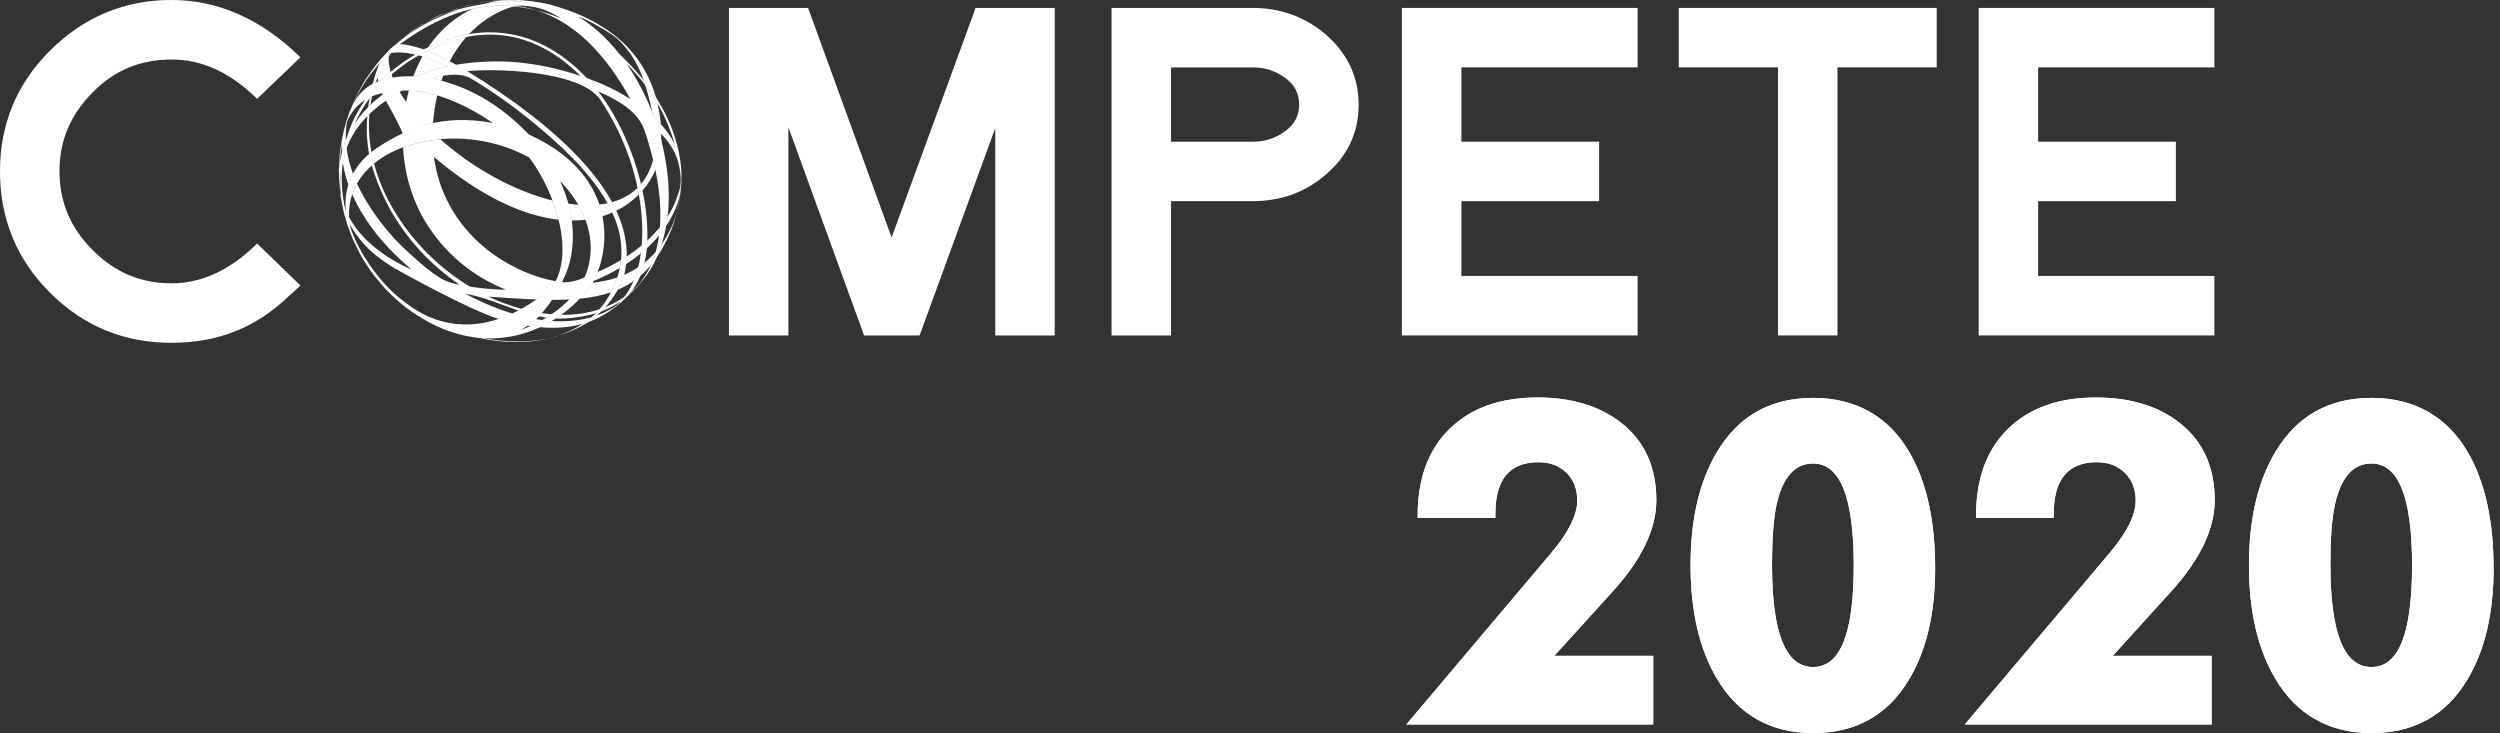 <svg width="133" height="39" viewBox="0 0 133 39" fill="none" xmlns="http://www.w3.org/2000/svg">
<rect x="0" y="0" width="133" height="39" fill="#333333" stroke="none"/>
<g clip-path="url(#clip0_69_227)">
<path d="M87.952 38.541H74.818L82.536 29.402C83.451 28.315 83.909 27.39 83.909 26.631C83.909 26.02 83.719 25.525 83.335 25.151C82.95 24.776 82.455 24.589 81.843 24.589C80.317 24.589 79.554 25.504 79.554 27.334V27.549H75.419V27.431C75.419 25.457 75.986 23.918 77.122 22.809C78.258 21.702 79.816 21.146 81.796 21.146C83.614 21.146 85.092 21.594 86.237 22.485C87.492 23.464 88.118 24.84 88.118 26.607C88.118 28.142 87.342 29.762 85.79 31.471L82.689 34.889H87.952V38.541ZM102.951 30.236C102.951 32.648 102.482 34.63 101.542 36.179C100.408 38.06 98.711 39 96.455 39C94.2 39 92.477 38.033 91.334 36.098C90.402 34.525 89.938 32.516 89.938 30.072C89.938 27.628 90.402 25.631 91.334 24.058C92.479 22.132 94.186 21.169 96.455 21.169C98.725 21.169 100.493 22.152 101.612 24.118C102.505 25.686 102.95 27.725 102.95 30.238L102.951 30.236ZM94.272 30.072C94.272 33.683 95.001 35.486 96.457 35.486C97.913 35.486 98.619 33.681 98.619 30.072C98.619 26.463 97.897 24.658 96.457 24.658C95.494 24.658 94.848 25.378 94.52 26.818C94.357 27.538 94.274 28.623 94.274 30.072H94.272ZM117.659 38.541H104.526L112.245 29.402C113.159 28.315 113.618 27.39 113.618 26.631C113.618 26.02 113.424 25.525 113.04 25.151C112.657 24.776 112.16 24.589 111.55 24.589C110.024 24.589 109.259 25.504 109.259 27.334V27.549H105.126V27.431C105.126 25.457 105.693 23.918 106.829 22.809C107.963 21.702 109.521 21.146 111.503 21.146C113.319 21.146 114.799 21.594 115.944 22.485C117.196 23.464 117.823 24.84 117.823 26.607C117.823 28.142 117.049 29.762 115.497 31.471L112.398 34.889H117.659V38.541ZM132.66 30.236C132.66 32.648 132.19 34.63 131.249 36.179C130.115 38.06 128.419 39 126.164 39C123.909 39 122.186 38.033 121.041 36.098C120.111 34.525 119.644 32.516 119.644 30.072C119.644 27.628 120.111 25.631 121.041 24.058C122.186 22.132 123.892 21.169 126.164 21.169C128.435 21.169 130.199 22.152 131.321 24.118C132.212 25.686 132.658 27.725 132.658 30.238L132.66 30.236ZM123.979 30.072C123.979 33.683 124.704 35.486 126.162 35.486C127.62 35.486 128.322 33.681 128.322 30.072C128.322 26.463 127.604 24.658 126.162 24.658C125.199 24.658 124.553 25.378 124.224 26.818C124.058 27.538 123.977 28.623 123.977 30.072H123.979Z" fill="#FFFFFE"/>
<path d="M13.68 12.958C12.661 13.964 11.599 14.609 10.488 14.898C10.04 15.014 9.585 15.073 9.119 15.073C8.856 15.073 8.602 15.057 8.354 15.028C7.049 14.868 5.909 14.295 4.932 13.304C3.753 12.139 3.164 10.74 3.164 9.108C3.164 7.475 3.753 6.095 4.932 4.914C6.064 3.749 7.459 3.166 9.119 3.166C10.778 3.166 12.252 3.865 13.68 5.258L15.982 3.049C13.903 1.017 11.615 0 9.119 0C6.622 0 4.451 0.902 2.653 2.7C0.884 4.469 0 6.608 0 9.12C0 11.633 0.884 13.795 2.653 15.564C4.435 17.348 6.591 18.237 9.119 18.237C11.646 18.237 13.646 17.404 15.377 15.743C15.582 15.566 15.784 15.384 15.982 15.186L13.68 12.956V12.958Z" fill="#FFFFFE"/>
<path d="M56.11 17.845H52.948V6.816L48.923 17.845H45.969L41.943 6.771V17.845H38.78V0.421H42.99L47.434 12.632L51.902 0.421H56.11V17.845Z" fill="#FFFFFE"/>
<path d="M72.279 5.562C72.279 7.052 71.698 8.292 70.535 9.284C69.45 10.229 68.147 10.702 66.628 10.702H62.3V17.845H59.134V0.421H66.626C68.114 0.421 69.409 0.887 70.512 1.818C71.687 2.838 72.279 4.089 72.279 5.562ZM69.115 5.562C69.115 4.973 68.867 4.5 68.368 4.143C67.87 3.771 67.295 3.585 66.642 3.585H62.3V7.54H66.642C67.295 7.54 67.87 7.353 68.368 6.98C68.867 6.624 69.115 6.15 69.115 5.562Z" fill="#FFFFFE"/>
<path d="M87.121 17.845H74.58V0.421H87.121V3.585H77.746V7.538H85.074V10.702H77.746V14.68H87.121V17.845Z" fill="#FFFFFE"/>
<path d="M103.034 3.585H97.753V17.845H94.589V3.585H89.308V0.421H103.034V3.585Z" fill="#FFFFFE"/>
<path d="M117.805 17.845H105.266V0.421H117.805V3.585H108.43V7.538H115.756V10.702H108.43V14.68H117.805V17.845Z" fill="#FFFFFE"/>
<path d="M23.623 17.497C22.419 17.035 21.589 16.352 21.276 16.093C21.476 16.253 21.744 16.462 21.951 16.61L22.203 16.777C22.935 17.243 23.663 17.512 23.623 17.495V17.497ZM18.866 12.932C18.853 12.902 18.835 12.862 18.821 12.834C18.273 11.559 18.061 10.454 18.106 9.135C18.081 9.383 18.032 9.847 18.137 10.519L18.218 10.956C18.407 11.736 18.417 11.782 18.59 12.265C18.675 12.477 18.786 12.756 18.882 12.961C18.876 12.952 18.873 12.941 18.867 12.932H18.866ZM18.385 11.102C18.27 9.027 19.744 8.071 20.226 7.759C21.636 6.867 23.448 6.026 26.222 6.543C23.32 4.552 21.384 4.822 21.371 4.829C18.063 6.688 17.953 8.883 18.326 10.979C18.349 11.102 18.385 11.264 18.41 11.386C18.405 11.302 18.389 11.188 18.385 11.104V11.102ZM18.893 6.543C19.497 5.634 20.264 5.094 20.518 4.914C20.012 5.013 19.721 5.148 19.713 5.155C19.71 5.16 19.269 5.697 18.853 6.607C18.866 6.586 18.88 6.562 18.894 6.544L18.893 6.543ZM18.036 9.408C18.027 8.643 18.182 8.125 18.288 7.781C18.671 6.629 18.801 6.242 19.431 5.308C19.186 5.473 18.542 5.909 18.277 7.014C18.234 7.236 18.167 7.529 18.135 7.75C18.036 8.618 18.023 8.728 18.036 9.451L18.048 9.669C18.045 9.59 18.039 9.486 18.039 9.41L18.036 9.408ZM20.593 4.185C21.04 4.086 21.445 4.032 22.095 4.064C22.716 3.814 23.137 3.684 23.819 3.531C22.817 3.063 22.282 2.95 22.278 2.95C22.273 2.95 21.495 3.346 20.586 4.186H20.592L20.593 4.185ZM18.806 5.486C19.141 4.876 19.649 4.462 20.311 4.258C20.91 3.681 21.344 3.351 22.089 2.901C21.067 2.678 20.694 2.856 20.691 2.858C20.682 2.867 19.514 3.861 18.747 5.601C18.765 5.567 18.786 5.52 18.806 5.486ZM22.824 2.737C23.49 3.013 24.067 3.337 24.26 3.443C26.514 3.088 28.494 3.265 30.882 4.033C27.316 0.509 23.875 2.161 22.743 2.705C22.766 2.718 22.799 2.728 22.824 2.739V2.737ZM19.271 4.528C19.717 3.771 20.12 3.322 20.412 2.995C20.358 3.04 20.322 3.073 20.305 3.094C20.16 3.272 19.96 3.504 19.825 3.69C19.609 4.006 19.33 4.435 19.139 4.764C19.179 4.694 19.229 4.602 19.271 4.53V4.528ZM20.874 2.503C20.923 2.457 20.961 2.439 21.002 2.419C22.417 1.164 23.819 0.707 24.346 0.534C23.729 0.693 23.173 0.882 22.464 1.296L22.257 1.423C21.474 1.965 21.427 1.996 20.872 2.503H20.874ZM21.382 2.358C21.785 2.367 22.534 2.624 22.534 2.624C22.534 2.624 23.434 2.242 23.898 2.084C25.014 1.706 26.102 1.621 27.223 1.827C28.213 2.007 29.709 2.556 31.212 4.147C32.202 4.518 32.743 4.78 33.533 5.265C29.277 -2.459 23.542 0.66 21.27 2.359C21.305 2.359 21.348 2.359 21.382 2.359V2.358ZM33.366 3.438C34.218 4.676 34.657 5.855 34.803 6.242C35.33 6.76 35.593 7.104 35.89 7.655C35.423 6.033 34.61 4.676 33.332 3.385C33.343 3.4 33.359 3.421 33.368 3.438H33.366ZM27.05 0.3C28.602 0.453 29.485 0.838 29.829 0.973C28.863 0.345 28.166 0.271 26.96 0.293C26.987 0.293 27.023 0.298 27.048 0.3H27.05ZM22.849 1.078C23.203 0.894 25.119 -0.013 27.873 0.108C27.594 0.05 27.277 -0.004 26.839 0.009H26.766C25.976 0.07 25.891 0.079 25.335 0.185C24.55 0.374 24.429 0.401 23.812 0.635C23.49 0.775 23.065 0.972 22.752 1.13C22.782 1.116 22.82 1.094 22.849 1.078ZM30.585 15.623C30.666 15.614 30.738 15.625 30.81 15.638C30.889 15.65 30.965 15.665 31.055 15.65L31.021 15.694C29.394 17.546 26.312 18.973 22.881 17.175C22.462 16.937 22.152 16.749 21.951 16.61C21.617 16.365 21.34 16.148 21.121 15.96C20.615 15.489 20.604 15.479 20.37 15.217C19.919 14.682 19.91 14.673 19.695 14.369C19.303 13.771 19.285 13.748 19.096 13.393C18.768 12.726 18.747 12.686 18.59 12.263C18.345 11.523 18.326 11.464 18.218 10.954C18.083 10.162 18.065 10.062 18.034 9.448C18.034 8.623 18.034 8.476 18.133 7.747C18.295 6.906 18.327 6.732 18.61 5.922C18.963 5.088 19.157 4.626 19.829 3.684C20.1 3.346 20.482 2.908 20.779 2.593C21.432 2.003 21.551 1.895 22.259 1.422C23.002 0.99 23.115 0.923 23.814 0.633C24.611 0.352 24.698 0.324 25.337 0.183C26.141 0.048 26.208 0.039 26.767 0.009C27.552 0.001 27.599 -0 28.085 0.048C28.839 0.149 28.866 0.154 29.293 0.253L29.316 0.261L29.433 0.291C31.053 0.766 31.775 1.243 32.351 1.629C32.556 1.78 32.761 1.938 32.958 2.097C32.958 2.097 31.638 1.197 30.74 0.867C31.658 1.431 32.221 2.025 32.677 2.534C32.824 2.707 32.86 2.75 32.997 2.926C33.049 2.97 33.053 2.971 33.055 2.975L33.064 2.984C36.215 6.001 36.331 8.843 36.237 9.925L36.25 9.718C36.25 9.583 36.241 9.405 36.23 9.271C36.242 10.124 36.196 10.663 35.873 11.784L35.893 11.714C36.705 8.809 35.827 7.831 35.049 6.967C35.757 9.478 35.757 11.599 35.04 13.456C34.956 13.562 34.867 13.665 34.774 13.762C35.37 12.004 35.209 9.815 34.385 7.227C34.162 6.528 33.899 5.763 31.824 4.863C32.434 5.666 32.761 6.296 32.999 6.755C34.507 9.813 34.685 12.79 34.21 14.264V14.274C34.099 14.358 33.985 14.439 33.868 14.515L33.913 14.373C34.516 12.232 34.136 8.595 31.928 5.292C30.785 3.675 26.035 3.65 24.86 3.787C29.372 6.553 34.468 10.735 33.12 14.932C32.99 14.995 32.853 15.053 32.716 15.105V15.1C33.767 12.537 32.193 10.33 30.916 8.893C29.797 7.639 27.495 5.632 25.081 4.19C24.608 3.908 23.912 3.901 22.991 4.168C24.343 4.478 26.15 5.097 28.141 7.156C33.656 9.66 32.266 14.562 31.057 15.642C30.979 15.712 30.886 15.679 30.787 15.647C30.72 15.627 30.654 15.605 30.587 15.614L30.731 15.436C31.917 13.649 31.57 11.476 29.797 9.624C30.038 10.195 30.196 10.573 30.36 11.318C30.796 13.795 29.903 14.988 29.498 15.721C29.367 15.958 29.093 15.67 28.917 15.663C29.028 15.575 29.196 15.479 29.284 15.368C30.607 13.759 29.705 10.47 28.164 8.386C24.021 6.071 17.827 7.871 18.639 12.16C19.301 14.036 22.988 20.127 28.917 15.661C29.093 15.67 29.368 15.949 29.381 15.926C28.868 16.765 27.628 17.848 28.463 17.035C28.688 16.815 28.094 17.369 27.678 17.566C28.13 17.396 29.498 16.883 30.585 15.613V15.623ZM32.713 15.112C32.85 15.06 32.986 15.002 33.116 14.94V14.943C32.277 16.684 31.114 17.555 28.965 18.057H28.956C29.143 18.012 29.392 17.958 29.574 17.904C30.771 17.479 31.98 16.849 32.715 15.112H32.713ZM33.865 14.52C33.982 14.443 34.095 14.362 34.207 14.279L34.162 14.423C34.038 14.768 33.807 15.416 33.066 16.063C32.857 16.226 32.583 16.448 32.369 16.601L32.542 16.473C33.006 16.064 33.033 16.039 33.332 15.634C33.58 15.26 33.708 14.995 33.859 14.547C33.865 14.527 33.867 14.52 33.867 14.52H33.865ZM34.77 13.77C34.862 13.671 34.952 13.568 35.036 13.463L35.031 13.473C34.743 14.169 34.464 14.661 33.748 15.415L33.818 15.335C33.983 15.146 34.425 14.646 34.738 13.849C34.747 13.823 34.756 13.789 34.768 13.77H34.77Z" fill="#FFFFFE"/>
<path d="M25.473 17.973C26.173 18.127 26.846 18.198 27.471 18.198C28.007 18.198 28.504 18.145 28.952 18.057C28.997 18.048 29.042 18.037 29.091 18.025L29.06 18.032C28.535 18.124 28.016 18.165 27.512 18.165C26.908 18.165 26.321 18.106 25.754 17.994C25.662 17.989 25.57 17.982 25.473 17.973ZM29.487 17.933L29.127 18.016C29.073 18.03 29.021 18.043 28.965 18.055L29.489 17.933H29.487ZM22.881 17.175L22.948 17.209C22.948 17.209 22.939 17.206 22.935 17.202C22.917 17.195 22.897 17.182 22.879 17.175H22.881ZM28.508 16.975C28.466 17.013 28.438 17.047 28.384 17.092C28.27 17.181 28.184 17.262 28.083 17.328C28.119 17.334 28.2 17.344 28.236 17.352C28.425 17.265 28.639 17.161 28.869 17.028C28.772 17.015 28.675 17.001 28.578 16.986L28.508 16.977V16.975ZM22.406 16.905C22.595 17.024 22.672 17.067 22.881 17.175C22.822 17.141 22.766 17.112 22.717 17.083C22.618 17.028 22.514 16.97 22.408 16.905H22.406ZM31.467 16.875C30.934 17.028 30.387 17.092 29.843 17.092C29.68 17.092 29.516 17.085 29.354 17.076C29.152 17.197 28.943 17.307 28.726 17.407C28.963 17.429 29.188 17.438 29.404 17.438C30.018 17.438 30.538 17.359 30.985 17.233C31.148 17.125 31.308 17.008 31.463 16.873L31.467 16.875ZM22.264 16.813C22.316 16.849 22.361 16.876 22.399 16.9C22.478 16.945 22.577 17.002 22.715 17.083C22.732 17.091 22.75 17.1 22.764 17.107C22.629 17.033 22.483 16.948 22.368 16.876H22.364C22.33 16.853 22.298 16.835 22.264 16.813ZM28.796 16.655C28.747 16.723 28.716 16.842 28.648 16.824C28.797 16.862 28.963 16.884 29.084 16.9C29.174 16.844 29.265 16.786 29.357 16.722C29.195 16.709 29.03 16.689 28.864 16.666L28.794 16.653L28.796 16.655ZM22.021 16.655C22.021 16.655 22.03 16.662 22.033 16.664C22.039 16.666 22.04 16.669 22.046 16.671C22.037 16.664 22.03 16.662 22.021 16.655ZM21.95 16.61L22.177 16.761C22.129 16.727 22.082 16.698 22.035 16.666C22.008 16.65 21.981 16.63 21.95 16.61ZM21.877 16.556C21.9 16.574 21.925 16.59 21.95 16.608C21.929 16.594 21.905 16.576 21.884 16.56C21.884 16.558 21.882 16.554 21.878 16.554L21.877 16.556ZM21.814 16.513C21.842 16.533 21.873 16.556 21.909 16.581C21.889 16.567 21.871 16.554 21.855 16.54C21.841 16.531 21.828 16.52 21.814 16.513ZM21.761 16.471C21.792 16.495 21.824 16.518 21.853 16.54C21.859 16.547 21.869 16.552 21.875 16.556C21.833 16.525 21.794 16.497 21.761 16.471ZM31.89 16.453C31.294 16.65 30.648 16.749 29.966 16.749C29.928 16.749 29.892 16.749 29.856 16.749C29.761 16.817 29.663 16.884 29.564 16.947C29.638 16.948 29.714 16.952 29.791 16.952C29.912 16.952 30.03 16.947 30.153 16.938C30.731 16.891 31.236 16.806 31.69 16.669C31.759 16.599 31.825 16.527 31.89 16.453ZM32.729 16.306C32.416 16.506 32.092 16.664 31.76 16.779C31.605 16.912 31.444 17.033 31.271 17.145C31.728 16.984 32.097 16.779 32.403 16.574L32.534 16.477C32.534 16.477 32.54 16.471 32.541 16.471C32.614 16.408 32.676 16.353 32.729 16.306ZM33.063 16.061L32.947 16.156C32.934 16.165 32.921 16.174 32.909 16.183C32.792 16.277 32.662 16.378 32.541 16.471L32.536 16.477C32.496 16.507 32.457 16.534 32.419 16.563C32.676 16.387 32.887 16.21 33.067 16.061H33.063ZM21.153 15.989C21.193 16.023 21.232 16.059 21.274 16.092C21.286 16.104 21.299 16.111 21.308 16.122C21.263 16.084 21.212 16.041 21.151 15.987L21.153 15.989ZM33.2 15.804C32.892 16.018 32.561 16.194 32.214 16.335C32.14 16.414 32.068 16.491 31.992 16.565C32.36 16.43 32.698 16.252 33.015 16.03C33.076 15.964 33.132 15.897 33.2 15.804ZM20.759 15.625C20.892 15.76 20.957 15.814 21.119 15.96C21.112 15.953 21.104 15.946 21.097 15.94C20.978 15.834 20.865 15.73 20.759 15.625ZM20.703 15.57C20.723 15.589 20.741 15.607 20.759 15.627C20.753 15.618 20.744 15.611 20.735 15.602C20.725 15.589 20.714 15.579 20.703 15.57ZM20.885 15.55C21.317 15.962 21.803 16.338 22.343 16.633C21.808 16.302 21.322 15.933 20.885 15.55ZM20.327 15.17C20.35 15.197 20.375 15.224 20.399 15.251C20.39 15.238 20.381 15.229 20.37 15.217C20.356 15.201 20.341 15.186 20.327 15.168V15.17ZM33.989 15.134C33.859 15.269 33.722 15.397 33.582 15.516C33.526 15.586 33.467 15.656 33.4 15.732C33.557 15.597 33.71 15.447 33.861 15.287C33.897 15.246 33.94 15.195 33.987 15.134H33.989ZM20.052 14.844C20.154 14.976 20.213 15.042 20.327 15.17C20.23 15.06 20.138 14.952 20.052 14.844ZM19.999 14.776C20.015 14.799 20.035 14.821 20.052 14.844C20.043 14.833 20.032 14.819 20.021 14.805C20.012 14.796 20.005 14.785 19.997 14.776H19.999ZM31.109 14.742C30.952 14.842 30.363 15.066 29.887 15.008C29.735 15.274 29.581 15.49 29.447 15.672C29.392 15.773 29.325 15.872 29.278 15.957C29.334 15.957 29.406 15.951 29.462 15.951C29.752 15.951 30.032 15.946 30.304 15.933C30.399 15.834 30.495 15.733 30.587 15.625L30.731 15.447C30.88 15.219 31.008 14.983 31.11 14.743L31.109 14.742ZM33.953 14.218C33.708 14.38 33.458 14.511 33.208 14.619C33.181 14.725 33.152 14.833 33.116 14.94C32.986 15.003 32.849 15.06 32.712 15.112V15.107C32.763 14.992 32.804 14.873 32.84 14.76C32.389 14.914 31.94 14.999 31.521 15.042C31.372 15.3 31.209 15.51 31.053 15.651L31.019 15.694C30.961 15.759 30.898 15.825 30.837 15.89C31.44 15.832 31.994 15.724 32.504 15.552C32.578 15.415 32.646 15.267 32.712 15.112C32.849 15.06 32.986 15.003 33.116 14.94V14.943C33.036 15.109 32.956 15.264 32.869 15.413C33.166 15.287 33.445 15.134 33.708 14.949C33.76 14.828 33.807 14.697 33.859 14.547C33.864 14.527 33.866 14.52 33.866 14.52L33.911 14.378C33.926 14.326 33.942 14.272 33.954 14.216L33.953 14.218ZM19.382 13.892C19.495 14.085 19.551 14.164 19.695 14.369C19.665 14.322 19.636 14.277 19.61 14.238C19.566 14.171 19.52 14.104 19.479 14.038C19.443 13.982 19.413 13.935 19.384 13.892H19.382ZM33.036 13.834C32.606 14.094 32.18 14.304 31.793 14.47C31.726 14.644 31.649 14.806 31.57 14.954C31.926 14.805 32.426 14.58 32.972 14.257C32.999 14.115 33.02 13.973 33.035 13.834H33.036ZM34.881 13.408C34.694 13.62 34.496 13.807 34.291 13.971C34.266 14.077 34.241 14.175 34.208 14.27V14.279L34.163 14.423C34.136 14.493 34.109 14.576 34.071 14.671C34.271 14.499 34.46 14.304 34.642 14.086C34.676 14.009 34.712 13.932 34.743 13.851C34.752 13.825 34.761 13.791 34.773 13.771V13.766C34.811 13.649 34.851 13.528 34.883 13.41L34.881 13.408ZM34.136 13.059C33.875 13.276 33.607 13.473 33.335 13.649C33.332 13.782 33.323 13.919 33.306 14.052C33.566 13.887 33.83 13.698 34.089 13.485C34.109 13.347 34.124 13.204 34.134 13.059H34.136ZM18.831 12.852C18.847 12.889 18.865 12.927 18.88 12.961C18.874 12.952 18.871 12.942 18.865 12.933C18.862 12.924 18.856 12.916 18.853 12.904C18.928 13.071 18.982 13.177 19.096 13.393C19.072 13.35 19.054 13.309 19.035 13.269C19.029 13.258 19.022 13.246 19.015 13.233C19.006 13.213 18.952 13.109 18.88 12.96C18.869 12.936 18.86 12.909 18.847 12.884C18.84 12.873 18.837 12.861 18.831 12.85V12.852ZM18.597 12.285C18.624 12.348 18.649 12.416 18.678 12.486C18.676 12.481 18.673 12.476 18.671 12.468C18.648 12.412 18.624 12.351 18.597 12.285ZM35.11 12.079C34.899 12.339 34.674 12.576 34.435 12.798C34.43 12.94 34.421 13.078 34.41 13.21C34.635 13.001 34.856 12.774 35.06 12.528C35.079 12.38 35.097 12.231 35.108 12.078L35.11 12.079ZM18.613 12.038C18.62 12.083 18.628 12.13 18.639 12.173C18.723 12.418 18.862 12.733 19.047 13.086C18.896 12.776 18.752 12.429 18.613 12.038ZM35.999 11.289C35.967 11.414 35.929 11.527 35.848 11.77C35.848 11.77 35.848 11.772 35.848 11.775V11.779C35.663 12.251 35.443 12.661 35.195 13.01C35.146 13.163 35.096 13.314 35.036 13.464L35.031 13.473C35.002 13.545 34.971 13.615 34.941 13.683C35.24 13.253 35.508 12.74 35.747 12.143C35.78 12.043 35.807 11.946 35.832 11.844C35.808 11.944 35.781 12.042 35.749 12.139V12.133C35.787 12.038 35.848 11.849 35.868 11.788C35.875 11.761 35.882 11.736 35.889 11.71C35.924 11.585 35.96 11.444 35.996 11.307C35.997 11.3 35.999 11.293 36.001 11.287L35.999 11.289ZM18.345 11.072C18.367 11.174 18.394 11.291 18.412 11.385C18.406 11.323 18.399 11.252 18.394 11.183C18.376 11.143 18.36 11.106 18.345 11.073V11.072ZM30.236 10.834C30.277 10.982 30.317 11.143 30.358 11.329C30.383 11.466 30.403 11.602 30.419 11.73H30.446C30.684 11.73 30.914 11.718 31.136 11.691C31.033 11.422 30.907 11.158 30.754 10.895C30.583 10.883 30.41 10.861 30.234 10.836L30.236 10.834ZM32.316 10.814C32.176 10.843 32.03 10.866 31.883 10.883C31.953 11.091 32.007 11.296 32.048 11.504C32.228 11.446 32.405 11.383 32.57 11.311C32.493 11.142 32.408 10.976 32.316 10.814ZM36.116 10.774C36.116 10.774 36.113 10.784 36.113 10.789C36.109 10.812 36.104 10.838 36.098 10.863C36.098 10.855 36.102 10.85 36.104 10.843L36.116 10.773V10.774ZM18.095 10.211C18.12 10.447 18.149 10.621 18.215 10.956L18.134 10.519C18.122 10.438 18.113 10.359 18.104 10.283C18.102 10.258 18.097 10.235 18.095 10.211ZM18.088 10.087C18.09 10.15 18.097 10.216 18.104 10.283C18.122 10.411 18.147 10.56 18.181 10.76C18.201 10.854 18.226 10.965 18.259 11.089C18.217 10.886 18.183 10.679 18.158 10.474C18.125 10.335 18.102 10.202 18.088 10.087ZM33.915 9.997C33.544 10.361 33.08 10.611 32.552 10.755C32.637 10.906 32.714 11.059 32.783 11.212C33.251 10.983 33.652 10.686 33.983 10.351C33.963 10.233 33.94 10.114 33.915 9.995V9.997ZM36.21 9.812C36.168 10.078 36.111 10.242 35.949 10.69V10.71V10.688L35.911 10.784C35.794 11.043 35.663 11.289 35.515 11.521C35.495 11.693 35.472 11.858 35.441 12.022C35.632 11.734 35.803 11.421 35.943 11.082L36.033 10.848C36.077 10.71 36.131 10.539 36.172 10.35C36.195 10.161 36.206 9.982 36.21 9.815V9.812ZM18.041 9.606C18.041 9.63 18.041 9.649 18.044 9.669C18.046 9.693 18.048 9.727 18.052 9.77C18.048 9.722 18.046 9.666 18.041 9.606ZM36.24 9.586C36.235 9.637 36.231 9.682 36.224 9.723C36.221 9.894 36.212 10.058 36.195 10.224C36.212 10.13 36.226 10.031 36.233 9.93L36.246 9.723C36.246 9.682 36.246 9.635 36.242 9.586H36.24ZM18.034 9.45C18.037 9.505 18.039 9.556 18.043 9.604C18.043 9.57 18.041 9.531 18.037 9.495C18.037 9.479 18.037 9.464 18.034 9.45ZM18.09 9.315C18.081 9.41 18.077 9.524 18.075 9.653C18.088 9.848 18.109 10.031 18.131 10.206C18.111 9.979 18.1 9.752 18.1 9.52C18.095 9.453 18.091 9.383 18.088 9.315H18.09ZM36.267 9.232L36.26 9.408C36.258 9.435 36.255 9.46 36.253 9.486C36.251 9.567 36.249 9.642 36.246 9.714C36.257 9.55 36.264 9.376 36.267 9.232ZM34.748 8.492C34.613 9.02 34.392 9.45 34.098 9.797C34.129 9.912 34.152 10.027 34.176 10.143C34.478 9.797 34.71 9.419 34.872 9.029C34.835 8.852 34.793 8.672 34.746 8.49L34.748 8.492ZM18.437 7.898C18.347 8.154 18.284 8.411 18.242 8.67C18.298 9.05 18.395 9.435 18.534 9.822C18.599 9.61 18.682 9.417 18.777 9.241C18.595 8.751 18.493 8.301 18.439 7.9L18.437 7.898ZM23.434 7.412C22.73 7.472 22.055 7.617 21.443 7.848C21.488 8.627 21.63 9.399 21.851 10.078C22.111 10.866 22.399 11.419 22.595 11.741C23.621 13.437 25.075 14.673 26.918 15.413C26.846 15.409 26.749 15.409 26.677 15.408C25.892 15.384 25.307 15.294 24.994 15.246C22.672 13.858 20.62 11.431 19.9 8.712C19.861 8.746 19.823 8.778 19.782 8.814C19.816 8.924 19.848 9.036 19.886 9.147C20.206 10.076 21.175 12.898 24.447 15.147C24.416 15.141 24.379 15.132 24.348 15.127C23.745 14.999 23.308 14.905 21.574 13.285L21.457 13.172L21.41 13.127L21.254 12.976L20.951 12.663C20.003 11.595 19.386 10.627 18.995 9.772C18.892 9.952 18.808 10.145 18.739 10.342C19.063 11.081 19.529 11.826 20.134 12.578C20.3 12.769 20.516 13.021 20.687 13.204L20.986 13.509L21.142 13.658L21.173 13.689L21.211 13.726C21.448 13.95 21.61 14.099 21.904 14.347C21.79 14.295 21.641 14.229 21.529 14.173C19.726 13.28 18.934 12.227 18.567 11.547C18.572 11.675 18.581 11.808 18.599 11.939C19.357 13.179 20.001 13.645 20.964 14.257C20.996 14.277 24.879 16.462 26.544 16.974C26.78 16.894 27.023 16.797 27.271 16.682C26.146 16.344 25.223 15.879 24.753 15.624C25.73 15.796 26.65 16.203 27.59 16.524C27.642 16.495 27.696 16.466 27.75 16.434C27.174 16.277 26.584 16.059 25.982 15.782C26.906 15.845 27.762 15.904 28.555 15.933C28.673 15.85 28.792 15.764 28.913 15.674C29.024 15.586 29.192 15.49 29.28 15.379C29.388 15.251 29.482 15.111 29.557 14.959C27.637 14.625 24.719 13.149 23.524 10.067C23.237 9.327 23.144 8.741 23.083 8.35C25.667 10.526 27.896 11.487 29.71 11.687C29.625 11.347 29.517 11.003 29.388 10.665C27.386 10.17 25.189 8.975 23.43 7.412H23.434ZM18.262 7.09C18.246 7.16 18.23 7.236 18.214 7.315C18.223 7.272 18.23 7.229 18.239 7.187C18.224 7.254 18.21 7.322 18.201 7.389C18.201 7.401 18.196 7.412 18.194 7.427C18.217 7.311 18.242 7.194 18.264 7.088L18.262 7.09ZM18.275 7.014C18.262 7.07 18.252 7.128 18.237 7.191C18.25 7.133 18.262 7.076 18.275 7.014ZM35.043 6.975C35.09 7.144 35.137 7.311 35.178 7.475C35.18 7.373 35.182 7.256 35.178 7.126C35.135 7.076 35.088 7.023 35.043 6.973V6.975ZM18.329 6.815C18.327 6.827 18.323 6.838 18.318 6.849C18.318 6.845 18.322 6.842 18.323 6.836C18.325 6.829 18.327 6.822 18.329 6.813V6.815ZM18.469 6.438C18.413 6.559 18.367 6.694 18.322 6.838C18.27 7.045 18.226 7.257 18.165 7.569C18.082 8.078 18.05 8.546 18.048 8.973C18.057 8.843 18.072 8.723 18.09 8.613C18.102 8.289 18.134 7.945 18.189 7.576C18.18 7.76 18.178 7.945 18.189 8.13C18.223 7.999 18.257 7.882 18.288 7.781C18.327 7.662 18.365 7.553 18.399 7.45C18.383 7.058 18.415 6.721 18.469 6.44V6.438ZM19.65 6.071C19.61 6.109 19.571 6.145 19.537 6.185C19.488 6.809 19.506 7.493 19.636 8.19C19.677 8.154 19.718 8.12 19.76 8.087C19.637 7.427 19.596 6.75 19.65 6.071ZM18.729 5.627C18.689 5.72 18.649 5.819 18.608 5.924C18.628 5.875 18.648 5.828 18.667 5.781C18.685 5.731 18.707 5.679 18.727 5.627H18.729ZM19.791 5.121C19.74 5.141 19.717 5.155 19.713 5.155C19.713 5.155 19.693 5.18 19.661 5.225C19.634 5.376 19.609 5.533 19.587 5.697C19.628 5.655 19.668 5.616 19.708 5.576C19.731 5.425 19.76 5.272 19.792 5.121H19.791ZM20.518 4.914C20.448 4.928 20.383 4.941 20.322 4.957C20.331 4.98 20.341 5.006 20.352 5.031C20.419 4.982 20.474 4.943 20.516 4.912L20.518 4.914ZM21.751 4.813C21.697 5.009 21.65 5.213 21.608 5.423C21.549 5.335 21.468 5.22 21.41 5.132C21.358 5.049 21.31 4.97 21.265 4.889C20.998 5.045 20.395 5.117 20.529 5.355C21.077 6.332 21.2 6.602 21.428 7.094C21.428 7.094 21.801 6.948 22.13 6.829C22.48 6.701 22.665 6.627 23.036 6.546C23.077 6.024 23.153 5.535 23.259 5.076C22.588 4.878 22.071 4.822 21.751 4.815V4.813ZM19.166 4.719C19.157 4.734 19.15 4.748 19.141 4.763C18.962 5.09 18.835 5.375 18.73 5.628C18.876 5.286 19.006 5.015 19.139 4.772C19.148 4.755 19.157 4.737 19.166 4.721V4.719ZM34.327 4.53C34.379 4.694 34.426 4.86 34.475 5.025C34.57 5.382 34.644 5.693 34.7 5.974C34.743 6.086 34.777 6.176 34.802 6.242C34.934 6.374 35.049 6.494 35.155 6.608C35.128 6.278 35.074 5.906 34.98 5.511C34.786 5.175 34.568 4.849 34.327 4.53ZM23.587 4.005C23.421 4.05 23.225 4.106 22.987 4.176C23.144 4.21 23.309 4.25 23.48 4.298C23.513 4.199 23.549 4.098 23.587 4.005ZM20.829 3.969C20.75 4.035 20.669 4.107 20.588 4.185H20.593C20.694 4.161 20.791 4.143 20.887 4.125C20.867 4.073 20.847 4.019 20.829 3.969ZM19.826 3.688C19.826 3.688 19.825 3.692 19.821 3.692C19.823 3.692 19.825 3.688 19.826 3.688ZM20.282 3.141C20.181 3.254 20.07 3.384 19.951 3.533C20.053 3.409 20.165 3.278 20.28 3.144V3.139L20.282 3.141ZM20.307 3.092C20.23 3.179 20.147 3.283 20.062 3.387C20.147 3.285 20.233 3.182 20.307 3.092ZM20.331 3.089C20.314 3.108 20.296 3.128 20.282 3.144C20.298 3.128 20.314 3.107 20.331 3.089ZM22.476 3C22.298 3.321 22.132 3.674 21.99 4.057C22.024 4.057 22.06 4.061 22.094 4.062C22.706 3.818 23.122 3.688 23.786 3.537C23.788 3.53 23.792 3.524 23.795 3.517C23.158 3.222 22.714 3.071 22.476 3ZM20.807 2.822C20.78 2.829 20.757 2.835 20.741 2.842C20.723 2.867 20.703 2.891 20.689 2.912C20.689 2.901 20.69 2.889 20.692 2.88C20.696 2.871 20.698 2.864 20.699 2.856C20.696 2.856 20.69 2.858 20.69 2.858C20.687 2.864 20.48 3.036 20.186 3.368C20.091 3.605 19.954 3.981 19.828 4.46C19.882 4.431 19.938 4.406 19.994 4.379C20.023 4.291 20.053 4.205 20.087 4.116C20.096 4.181 20.111 4.251 20.125 4.323C20.186 4.302 20.248 4.278 20.312 4.26C20.48 4.1 20.633 3.96 20.786 3.827C20.683 3.477 20.665 3.206 20.678 3.004C20.723 2.943 20.766 2.883 20.809 2.824L20.807 2.822ZM20.842 2.534C20.822 2.554 20.798 2.576 20.777 2.595C20.797 2.577 20.818 2.558 20.836 2.541C20.838 2.54 20.842 2.538 20.842 2.534ZM20.915 2.468C20.915 2.468 20.903 2.478 20.896 2.484C20.887 2.491 20.879 2.496 20.872 2.504C20.872 2.504 20.854 2.522 20.842 2.534C20.867 2.511 20.89 2.489 20.915 2.468ZM21.457 1.996C21.362 2.077 21.263 2.16 21.149 2.261C21.27 2.154 21.367 2.07 21.457 1.996ZM24.803 1.973C23.878 2.16 23.156 2.509 22.742 2.705C22.766 2.718 22.798 2.729 22.823 2.739C23.254 2.918 23.648 3.116 23.923 3.261C24.179 2.774 24.476 2.343 24.803 1.973ZM32.354 1.659C33.434 2.468 33.924 3.357 34.246 4.282C34.493 4.592 34.709 4.896 34.899 5.193C34.604 4.145 34.01 2.973 32.855 2.012C32.828 1.991 32.799 1.969 32.77 1.947C32.635 1.845 32.496 1.749 32.356 1.659H32.354ZM32.347 1.631C32.475 1.724 32.626 1.838 32.768 1.947C32.792 1.964 32.813 1.982 32.835 1.996C32.684 1.872 32.52 1.749 32.347 1.629V1.631ZM22.049 1.568C21.869 1.692 21.734 1.785 21.623 1.868C21.571 1.906 21.52 1.947 21.47 1.991C21.635 1.857 21.805 1.739 22.048 1.571C22.048 1.571 22.049 1.571 22.051 1.569L22.049 1.568ZM22.256 1.424C22.229 1.443 22.204 1.46 22.179 1.476C22.202 1.46 22.228 1.442 22.255 1.424H22.256ZM22.256 1.424C21.929 1.638 21.756 1.758 21.563 1.911C21.583 1.897 21.605 1.883 21.623 1.868C21.788 1.742 21.976 1.613 22.256 1.424ZM22.463 1.303C22.409 1.334 22.352 1.368 22.287 1.406C22.253 1.427 22.215 1.451 22.181 1.476C22.132 1.508 22.087 1.541 22.046 1.569C21.837 1.717 21.657 1.863 21.5 2.007C21.569 1.955 21.637 1.902 21.706 1.854C21.932 1.659 22.183 1.479 22.463 1.303ZM22.463 1.296C22.422 1.319 22.381 1.348 22.339 1.373L22.463 1.296ZM22.643 1.193C22.643 1.193 22.636 1.197 22.634 1.199C22.634 1.199 22.634 1.197 22.636 1.195C22.636 1.195 22.642 1.195 22.643 1.193ZM31.586 1.157C31.598 1.164 31.609 1.172 31.622 1.177C31.638 1.184 31.651 1.193 31.667 1.2C31.647 1.191 31.627 1.179 31.607 1.17L31.584 1.155L31.586 1.157ZM22.787 1.114C22.775 1.119 22.764 1.127 22.75 1.13C22.714 1.154 22.678 1.173 22.642 1.193C22.69 1.163 22.741 1.136 22.786 1.112L22.787 1.114ZM22.885 1.064C22.858 1.076 22.829 1.092 22.8 1.105C22.796 1.105 22.793 1.11 22.787 1.112C22.813 1.098 22.836 1.085 22.865 1.074C22.87 1.069 22.877 1.065 22.885 1.064ZM23.012 0.995C22.971 1.015 22.935 1.033 22.895 1.055C22.912 1.047 22.93 1.038 22.948 1.029C22.969 1.017 22.989 1.008 23.011 0.995H23.012ZM23.275 0.878C23.218 0.903 23.162 0.93 23.106 0.956C23.115 0.954 23.124 0.95 23.131 0.947C23.178 0.923 23.227 0.9 23.273 0.878H23.275ZM27.573 0.281C27.43 0.281 27.275 0.284 27.1 0.29C27.206 0.297 27.312 0.306 27.422 0.317C27.473 0.304 27.523 0.291 27.573 0.281ZM26.733 0.277C26.177 0.277 25.635 0.351 25.117 0.473C24.316 0.858 23.461 1.503 22.771 2.525C23.07 2.401 23.583 2.19 23.9 2.084C24.251 1.965 24.6 1.875 24.951 1.814C25.671 1.053 26.521 0.563 27.365 0.331C27.26 0.318 27.16 0.308 27.053 0.299C27.026 0.297 26.992 0.293 26.965 0.291C27.014 0.29 27.059 0.29 27.106 0.286C26.981 0.279 26.861 0.275 26.738 0.275L26.733 0.277ZM28.083 0.05C28.373 0.088 28.558 0.113 28.697 0.137C28.47 0.093 28.358 0.079 28.083 0.05ZM27.088 0.009C27.003 0.009 26.904 0.009 26.789 0.009C26.499 0.027 26.157 0.088 25.783 0.209C26.269 0.138 26.801 0.095 27.377 0.095C27.539 0.095 27.705 0.099 27.872 0.108C27.649 0.059 27.404 0.016 27.088 0.009ZM27.156 -0C27.07 -0 26.98 0.002 26.864 0.007H26.96C27.005 0.007 27.046 0.007 27.086 0.007H27.426C27.325 0.002 27.242 -0.002 27.156 -0.002V-0Z" fill="#FFFFFE"/>
<path d="M29.125 18.016L29.091 18.025C29.042 18.035 28.999 18.046 28.952 18.057C28.958 18.057 28.96 18.057 28.961 18.057C29.017 18.044 29.069 18.032 29.123 18.017L29.125 18.016ZM22.715 17.083C22.764 17.112 22.82 17.141 22.879 17.175C22.897 17.184 22.917 17.195 22.935 17.202C22.883 17.173 22.825 17.139 22.764 17.105C22.748 17.098 22.73 17.089 22.715 17.081V17.083ZM28.87 17.027C28.639 17.161 28.425 17.265 28.236 17.351C28.405 17.375 28.567 17.393 28.727 17.407C28.943 17.306 29.152 17.195 29.355 17.076C29.194 17.065 29.032 17.049 28.871 17.027H28.87ZM22.399 16.9C22.399 16.9 22.401 16.901 22.404 16.905C22.51 16.968 22.616 17.027 22.714 17.083C22.575 17.004 22.476 16.946 22.397 16.9H22.399ZM31.76 16.781C31.663 16.817 31.564 16.847 31.467 16.874C31.31 17.009 31.152 17.126 30.988 17.234C31.085 17.207 31.181 17.177 31.271 17.146C31.444 17.035 31.607 16.914 31.76 16.781ZM22.175 16.761C22.175 16.761 22.192 16.774 22.201 16.777L22.175 16.761ZM29.357 16.723C29.265 16.786 29.174 16.846 29.084 16.901C29.24 16.925 29.401 16.939 29.564 16.946C29.663 16.883 29.761 16.817 29.856 16.748C29.692 16.747 29.526 16.736 29.359 16.723H29.357ZM27.273 16.682C27.026 16.797 26.782 16.894 26.546 16.973C26.569 16.982 26.593 16.99 26.616 16.995C27.147 17.148 27.55 17.245 27.997 17.315C28.009 17.317 28.07 17.335 28.081 17.328C28.286 17.195 28.29 17.198 28.423 17.083C28.475 17.038 28.504 17.017 28.544 16.981C28.09 16.907 27.68 16.808 27.269 16.682H27.273ZM21.855 16.54C21.871 16.552 21.889 16.567 21.909 16.581C21.922 16.59 21.936 16.601 21.951 16.61C21.925 16.59 21.9 16.576 21.877 16.558C21.871 16.552 21.86 16.549 21.855 16.541V16.54ZM32.534 16.477L32.403 16.574C32.403 16.574 32.414 16.565 32.417 16.563C32.455 16.534 32.495 16.507 32.534 16.477ZM32.541 16.471C32.541 16.471 32.536 16.475 32.534 16.477L32.54 16.471H32.541ZM27.754 16.433C27.698 16.464 27.646 16.493 27.593 16.523C28.049 16.676 28.322 16.759 28.605 16.817C28.61 16.817 28.675 16.837 28.681 16.831C28.771 16.745 28.783 16.721 28.839 16.655C28.834 16.662 28.772 16.651 28.762 16.649C28.567 16.621 28.276 16.576 27.755 16.433H27.754ZM32.214 16.336C32.108 16.378 32 16.417 31.89 16.455C31.825 16.529 31.759 16.601 31.69 16.671C31.793 16.637 31.895 16.606 31.994 16.568C32.068 16.495 32.14 16.417 32.216 16.338L32.214 16.336ZM32.909 16.185C32.849 16.226 32.788 16.266 32.729 16.307C32.676 16.352 32.614 16.408 32.541 16.473C32.662 16.381 32.792 16.279 32.909 16.185ZM21.139 15.976C21.139 15.976 21.146 15.985 21.153 15.989C21.214 16.041 21.265 16.084 21.31 16.124C21.301 16.111 21.286 16.104 21.276 16.093C21.324 16.135 21.378 16.178 21.434 16.221C21.362 16.162 21.268 16.084 21.14 15.976H21.139ZM21.099 15.94C21.099 15.94 21.113 15.953 21.121 15.96C21.121 15.96 21.133 15.971 21.14 15.976C21.128 15.965 21.113 15.953 21.099 15.942V15.94ZM33.582 15.517C33.459 15.62 33.334 15.715 33.2 15.805C33.132 15.899 33.076 15.965 33.015 16.032C33.146 15.94 33.274 15.839 33.4 15.733C33.467 15.658 33.526 15.589 33.582 15.517ZM20.37 15.217C20.381 15.229 20.39 15.238 20.399 15.251C20.494 15.355 20.597 15.463 20.703 15.568C20.714 15.577 20.725 15.587 20.735 15.6C20.653 15.514 20.543 15.398 20.37 15.217ZM29.561 14.961C29.348 15.393 28.81 15.76 28.558 15.935C28.81 15.944 29.215 15.958 29.372 15.955C29.388 15.955 29.634 15.532 29.649 15.51C29.827 15.217 29.901 15.008 29.901 15.008C30.007 15.019 29.674 14.981 29.562 14.963L29.561 14.961ZM33.116 14.938C32.986 15.001 32.849 15.058 32.712 15.11C32.646 15.267 32.578 15.413 32.504 15.55C32.628 15.508 32.748 15.461 32.867 15.411C32.952 15.262 33.035 15.105 33.114 14.941V14.938H33.116ZM34.233 14.862L34.149 14.966C34.097 15.024 34.046 15.08 33.99 15.136C33.944 15.195 33.901 15.245 33.864 15.289C33.989 15.157 34.113 15.015 34.235 14.864L34.233 14.862ZM33.208 14.619C33.087 14.671 32.963 14.718 32.842 14.759C32.806 14.873 32.765 14.992 32.714 15.107V15.112C32.849 15.06 32.986 15.002 33.116 14.939C33.15 14.833 33.181 14.725 33.208 14.619ZM31.793 14.47C31.633 14.54 31.11 14.738 31.109 14.741C30.855 15.208 30.608 15.645 30.302 15.931C30.311 15.924 30.662 15.942 30.837 15.89C31.469 15.33 31.726 14.644 31.793 14.47ZM19.753 14.448C19.83 14.556 19.911 14.666 19.997 14.776C20.005 14.785 20.012 14.795 20.021 14.804C19.958 14.72 19.875 14.61 19.753 14.448ZM19.609 14.239C19.634 14.279 19.665 14.324 19.693 14.371C19.715 14.398 19.733 14.425 19.753 14.448C19.704 14.378 19.654 14.309 19.609 14.239ZM34.291 13.971C34.181 14.059 34.068 14.142 33.953 14.216C33.94 14.272 33.924 14.326 33.91 14.378L33.864 14.52C33.864 14.52 33.863 14.527 33.857 14.547C33.805 14.696 33.758 14.828 33.706 14.948C33.83 14.864 33.951 14.768 34.068 14.669C34.106 14.574 34.135 14.491 34.16 14.421L34.205 14.277V14.268C34.239 14.174 34.264 14.075 34.289 13.969L34.291 13.971ZM19.34 13.822C19.357 13.847 19.371 13.87 19.382 13.894C19.411 13.937 19.441 13.985 19.477 14.039C19.43 13.966 19.384 13.894 19.34 13.822ZM33.335 13.649C33.236 13.712 33.136 13.775 33.036 13.834C33.022 13.975 33.001 14.115 32.974 14.257C33.083 14.194 33.197 14.126 33.308 14.05C33.325 13.917 33.334 13.78 33.337 13.647L33.335 13.649ZM19.234 13.647C19.268 13.706 19.305 13.764 19.339 13.822C19.323 13.795 19.308 13.766 19.29 13.733C19.27 13.703 19.252 13.674 19.234 13.647ZM35.195 13.01C35.096 13.152 34.989 13.285 34.882 13.409C34.849 13.528 34.811 13.651 34.772 13.766V13.771C34.759 13.791 34.748 13.825 34.741 13.85C34.711 13.931 34.675 14.009 34.64 14.086C34.745 13.96 34.846 13.827 34.943 13.685C34.973 13.615 35.004 13.546 35.033 13.474L35.038 13.465C35.097 13.314 35.148 13.163 35.197 13.012L35.195 13.01ZM34.435 12.797C34.338 12.887 34.237 12.974 34.136 13.058C34.124 13.204 34.109 13.346 34.091 13.485C34.199 13.397 34.306 13.305 34.412 13.21C34.422 13.076 34.431 12.94 34.437 12.797H34.435ZM18.745 12.644C18.788 12.751 18.822 12.833 18.853 12.904C18.858 12.916 18.862 12.923 18.865 12.932C18.871 12.941 18.874 12.952 18.88 12.961C18.863 12.927 18.847 12.889 18.831 12.851C18.837 12.864 18.84 12.875 18.847 12.886C18.815 12.81 18.781 12.727 18.745 12.644ZM18.59 12.265C18.635 12.38 18.689 12.513 18.745 12.644C18.725 12.592 18.7 12.533 18.673 12.468C18.674 12.475 18.678 12.481 18.68 12.486C18.651 12.416 18.624 12.347 18.599 12.284C18.597 12.277 18.593 12.27 18.59 12.263V12.265ZM35.889 11.712C35.882 11.737 35.875 11.762 35.868 11.79C35.873 11.764 35.882 11.737 35.889 11.712ZM18.381 11.622C18.441 11.845 18.487 11.979 18.59 12.265C18.491 11.962 18.428 11.773 18.381 11.622ZM35.513 11.52C35.389 11.714 35.254 11.899 35.11 12.079C35.097 12.232 35.081 12.382 35.062 12.529C35.193 12.369 35.321 12.2 35.44 12.022C35.47 11.858 35.493 11.692 35.513 11.521V11.52ZM36.001 11.282C36.001 11.282 36.001 11.287 36.001 11.289C36.001 11.294 35.999 11.302 35.996 11.309C35.997 11.3 36.001 11.293 36.001 11.282ZM18.217 10.956C18.28 11.257 18.314 11.401 18.381 11.622C18.34 11.467 18.293 11.273 18.217 10.956ZM31.883 10.882C31.685 10.904 31.485 10.915 31.276 10.915C31.107 10.915 30.932 10.909 30.756 10.895C30.909 11.158 31.035 11.422 31.137 11.691C31.46 11.653 31.762 11.588 32.048 11.503C32.007 11.298 31.953 11.091 31.883 10.882ZM36.113 10.789C36.084 10.94 36.042 11.111 36.001 11.282C36.028 11.179 36.053 11.066 36.098 10.864C36.104 10.837 36.109 10.812 36.113 10.79V10.789ZM32.552 10.755C32.477 10.776 32.398 10.798 32.316 10.814C32.408 10.976 32.493 11.142 32.57 11.311C32.644 11.28 32.714 11.248 32.783 11.212C32.712 11.059 32.637 10.906 32.552 10.755ZM29.392 10.663C29.521 11.001 29.627 11.345 29.714 11.685C29.957 11.712 30.192 11.726 30.421 11.728C30.405 11.601 30.385 11.464 30.36 11.327C30.319 11.143 30.279 10.981 30.238 10.832C29.96 10.79 29.68 10.733 29.393 10.661L29.392 10.663ZM18.106 10.283C18.115 10.36 18.124 10.438 18.136 10.519L18.217 10.956L18.162 10.654C18.167 10.686 18.174 10.72 18.181 10.76C18.147 10.56 18.122 10.411 18.104 10.283H18.106ZM18.077 10.002C18.082 10.079 18.09 10.146 18.097 10.211C18.099 10.232 18.104 10.256 18.106 10.283C18.099 10.216 18.091 10.152 18.09 10.087C18.084 10.06 18.081 10.031 18.077 10.002ZM34.099 9.797C34.041 9.865 33.98 9.932 33.915 9.995C33.94 10.114 33.964 10.232 33.983 10.351C34.052 10.283 34.117 10.213 34.178 10.143C34.154 10.027 34.129 9.912 34.1 9.797H34.099ZM36.224 9.723C36.219 9.752 36.215 9.782 36.21 9.811C36.206 9.98 36.194 10.157 36.172 10.346C36.181 10.308 36.188 10.265 36.195 10.223C36.212 10.058 36.221 9.894 36.224 9.723ZM18.102 9.52C18.102 9.752 18.111 9.98 18.133 10.206C18.151 10.342 18.171 10.476 18.19 10.6C18.187 10.578 18.178 10.547 18.174 10.522C18.169 10.506 18.165 10.488 18.162 10.472C18.187 10.677 18.221 10.884 18.262 11.088C18.444 11.8 18.844 12.983 19.683 14.272C19.351 13.805 19.243 13.654 19.036 13.271C19.056 13.31 19.074 13.352 19.098 13.395C19.177 13.534 19.24 13.643 19.292 13.733C19.434 13.96 19.614 14.225 19.76 14.428C20.417 15.235 20.84 15.755 21.565 16.322C21.52 16.288 21.477 16.255 21.434 16.221C21.574 16.336 21.655 16.396 21.816 16.513C21.828 16.522 21.843 16.531 21.857 16.54C21.826 16.518 21.794 16.495 21.765 16.471C21.799 16.498 21.837 16.525 21.878 16.556C21.882 16.556 21.884 16.558 21.884 16.561C21.853 16.538 21.823 16.514 21.79 16.491C21.864 16.545 21.942 16.601 22.023 16.655C22.032 16.662 22.039 16.666 22.048 16.671C22.132 16.727 22.206 16.774 22.265 16.813C22.3 16.835 22.332 16.855 22.366 16.876C21.571 16.352 21.101 15.944 20.435 15.2C20.498 15.263 20.586 15.352 20.649 15.415C22.208 16.838 23.903 17.625 25.475 17.972C25.57 17.981 25.664 17.989 25.756 17.994C24.494 17.746 23.34 17.254 22.345 16.633C21.805 16.338 21.319 15.962 20.887 15.55C20.579 15.276 20.296 14.997 20.041 14.716C19.803 14.389 19.423 13.863 19.049 13.085C18.862 12.733 18.725 12.418 18.64 12.173C18.63 12.13 18.622 12.083 18.615 12.038C18.595 11.982 18.577 11.925 18.558 11.869C18.574 11.892 18.588 11.919 18.601 11.939C18.583 11.806 18.574 11.674 18.568 11.546C18.494 11.408 18.437 11.286 18.394 11.183C18.399 11.251 18.406 11.325 18.412 11.384C18.394 11.291 18.367 11.176 18.345 11.071C18.334 11.046 18.325 11.021 18.316 10.999C18.221 10.549 18.136 10.067 18.102 9.52ZM18.037 9.496C18.039 9.532 18.041 9.57 18.043 9.606C18.048 9.665 18.05 9.719 18.053 9.77C18.057 9.831 18.066 9.912 18.077 10.004C18.064 9.871 18.053 9.709 18.037 9.498V9.496ZM36.253 9.485C36.248 9.521 36.244 9.556 36.24 9.586C36.242 9.635 36.244 9.682 36.244 9.723L36.231 9.93C36.237 9.863 36.242 9.79 36.246 9.714C36.249 9.642 36.251 9.566 36.253 9.485ZM18.034 9.449L18.046 9.667C18.044 9.647 18.044 9.628 18.043 9.604C18.041 9.556 18.037 9.505 18.034 9.449ZM18.775 9.241C18.68 9.417 18.597 9.611 18.532 9.822C18.592 9.995 18.662 10.168 18.738 10.341C18.806 10.143 18.89 9.95 18.993 9.77C18.909 9.588 18.838 9.41 18.773 9.239L18.775 9.241ZM18.09 8.613C18.072 8.722 18.057 8.843 18.048 8.973C18.048 9.212 18.057 9.437 18.075 9.653C18.075 9.523 18.081 9.408 18.09 9.314C18.081 9.091 18.081 8.857 18.09 8.613ZM18.046 8.585C18.034 8.746 18.028 8.888 18.028 9.068C18.028 9.179 18.032 9.302 18.034 9.451C18.034 9.052 18.034 8.81 18.046 8.585ZM19.76 8.087C19.718 8.119 19.679 8.154 19.636 8.19C19.674 8.397 19.722 8.604 19.78 8.814C19.821 8.78 19.859 8.746 19.898 8.711C19.845 8.505 19.799 8.298 19.76 8.087ZM18.133 7.75C18.081 8.125 18.057 8.346 18.046 8.585C18.061 8.377 18.088 8.141 18.133 7.75ZM18.399 7.448C18.365 7.551 18.327 7.662 18.288 7.779C18.257 7.88 18.223 7.997 18.189 8.128C18.198 8.308 18.215 8.488 18.242 8.668C18.284 8.409 18.347 8.152 18.437 7.896C18.417 7.74 18.404 7.588 18.399 7.446V7.448ZM18.322 6.838C18.322 6.838 18.318 6.847 18.316 6.85C18.297 6.93 18.277 7.007 18.261 7.09C18.239 7.196 18.214 7.313 18.19 7.428C18.172 7.525 18.152 7.63 18.131 7.749C18.145 7.668 18.162 7.578 18.18 7.486C18.174 7.513 18.171 7.54 18.165 7.567C18.226 7.255 18.27 7.043 18.322 6.836V6.838ZM23.034 6.544C22.442 6.672 21.911 6.865 21.427 7.092C21.427 7.119 21.427 7.144 21.427 7.173C21.421 7.394 21.427 7.621 21.441 7.846C22.053 7.615 22.728 7.471 23.432 7.41C23.29 7.282 23.144 7.149 23.007 7.016C23.012 6.854 23.021 6.699 23.034 6.544ZM34.7 5.974C34.853 6.741 34.878 7.245 34.892 7.605C34.93 7.664 34.966 7.723 35.006 7.783C34.968 7.723 34.932 7.666 34.892 7.605C34.869 7.927 34.822 8.222 34.748 8.492C34.795 8.675 34.837 8.854 34.874 9.03C35.017 8.69 35.103 8.343 35.137 8.004C35.137 7.995 35.168 7.801 35.178 7.475C35.137 7.311 35.09 7.144 35.044 6.975C35.089 7.023 35.135 7.077 35.178 7.128C35.178 6.969 35.169 6.796 35.153 6.609C35.047 6.496 34.932 6.375 34.8 6.244C34.777 6.175 34.741 6.087 34.698 5.976L34.7 5.974ZM18.669 5.783C18.649 5.83 18.63 5.877 18.61 5.925C18.477 6.332 18.394 6.577 18.329 6.816C18.327 6.825 18.325 6.832 18.323 6.84C18.367 6.696 18.415 6.561 18.471 6.44C18.493 6.328 18.516 6.228 18.545 6.134C18.583 6.022 18.622 5.907 18.671 5.785L18.669 5.783ZM19.706 5.576C19.666 5.616 19.627 5.655 19.585 5.697C19.566 5.855 19.551 6.017 19.537 6.184C19.571 6.147 19.61 6.111 19.65 6.071C19.663 5.907 19.681 5.74 19.706 5.576ZM19.171 4.708C19.171 4.708 19.168 4.716 19.166 4.721C19.157 4.737 19.146 4.755 19.139 4.771C19.151 4.752 19.162 4.728 19.173 4.708H19.171ZM19.992 4.379C19.936 4.406 19.881 4.431 19.826 4.46C19.765 4.694 19.708 4.95 19.659 5.225C19.692 5.18 19.711 5.157 19.711 5.155C19.715 5.155 19.738 5.14 19.789 5.121C19.841 4.87 19.911 4.624 19.99 4.377L19.992 4.379ZM34.244 4.282C34.273 4.363 34.3 4.446 34.327 4.528C34.568 4.847 34.784 5.173 34.98 5.509C34.957 5.405 34.93 5.301 34.898 5.193C34.707 4.896 34.491 4.591 34.244 4.282ZM19.684 3.895C19.49 4.185 19.328 4.431 19.171 4.708C19.323 4.458 19.512 4.158 19.684 3.895ZM20.784 3.825C20.631 3.958 20.478 4.098 20.311 4.258C20.248 4.278 20.186 4.302 20.123 4.321C20.16 4.5 20.213 4.701 20.322 4.957C20.381 4.941 20.448 4.928 20.518 4.914C20.476 4.942 20.421 4.982 20.354 5.032C20.402 5.144 20.464 5.25 20.527 5.353C20.753 5.196 20.995 5.043 21.263 4.887C21.099 4.608 20.975 4.354 20.889 4.125C20.793 4.141 20.696 4.161 20.595 4.185H20.59C20.671 4.109 20.752 4.037 20.831 3.969C20.815 3.918 20.8 3.871 20.786 3.825H20.784ZM19.826 3.688C19.782 3.754 19.733 3.823 19.684 3.897C19.729 3.832 19.776 3.763 19.823 3.693C19.825 3.693 19.826 3.69 19.828 3.69L19.826 3.688ZM19.828 3.682C19.828 3.682 19.828 3.684 19.826 3.688C19.826 3.686 19.826 3.684 19.828 3.682ZM23.786 3.537C23.122 3.688 22.706 3.817 22.095 4.062C22.06 4.06 22.024 4.057 21.99 4.057C21.902 4.296 21.819 4.546 21.749 4.813C22.069 4.82 22.586 4.876 23.257 5.074C23.32 4.804 23.396 4.546 23.48 4.298C23.309 4.249 23.144 4.21 22.987 4.176C23.225 4.105 23.419 4.05 23.587 4.005C23.65 3.843 23.716 3.686 23.786 3.537ZM20.307 3.092C20.233 3.182 20.149 3.285 20.062 3.387C19.981 3.492 19.898 3.596 19.828 3.682C19.866 3.636 19.909 3.585 19.951 3.533C20.068 3.384 20.181 3.254 20.282 3.141C20.296 3.112 20.303 3.094 20.307 3.092ZM20.836 2.541C20.818 2.557 20.799 2.577 20.777 2.595C20.638 2.743 20.482 2.912 20.331 3.088C20.314 3.108 20.296 3.128 20.282 3.144C20.26 3.191 20.228 3.267 20.186 3.366C20.48 3.036 20.687 2.862 20.691 2.856C20.691 2.856 20.696 2.856 20.7 2.854C20.732 2.683 20.793 2.593 20.838 2.539L20.836 2.541ZM20.966 2.422C20.944 2.442 20.921 2.462 20.896 2.484C20.903 2.478 20.908 2.473 20.916 2.467C20.932 2.453 20.948 2.439 20.964 2.422H20.966ZM21.463 1.992C21.313 2.111 21.166 2.239 20.966 2.421C21.032 2.361 21.096 2.309 21.151 2.26C21.265 2.16 21.364 2.077 21.459 1.996C21.459 1.996 21.463 1.992 21.465 1.992H21.463ZM32.768 1.947C32.797 1.969 32.824 1.99 32.853 2.012C32.847 2.007 32.84 2.003 32.835 1.996C32.813 1.98 32.792 1.963 32.768 1.947ZM21.623 1.868C21.603 1.882 21.581 1.897 21.564 1.911C21.531 1.938 21.5 1.963 21.465 1.992C21.468 1.992 21.468 1.989 21.47 1.989C21.52 1.945 21.571 1.906 21.623 1.866V1.868ZM21.706 1.854C21.637 1.904 21.569 1.954 21.5 2.007C21.135 2.336 20.896 2.637 20.741 2.84C20.757 2.835 20.78 2.827 20.808 2.82C21.088 2.446 21.376 2.131 21.706 1.852V1.854ZM24.947 1.816C24.598 1.875 24.247 1.967 23.896 2.086C23.581 2.192 23.068 2.403 22.768 2.527C22.667 2.676 22.568 2.836 22.474 3.002C22.712 3.072 23.156 3.223 23.794 3.519C23.835 3.43 23.876 3.346 23.921 3.261C23.644 3.115 23.252 2.917 22.822 2.739C22.798 2.728 22.766 2.718 22.741 2.705C23.155 2.509 23.876 2.16 24.802 1.972C24.848 1.92 24.897 1.866 24.946 1.816H24.947ZM22.256 1.423C21.976 1.612 21.788 1.742 21.623 1.868C21.735 1.785 21.869 1.692 22.049 1.567C22.091 1.537 22.134 1.506 22.179 1.476C22.204 1.459 22.23 1.441 22.256 1.423ZM31.956 1.382C32.097 1.474 32.228 1.564 32.352 1.659C32.493 1.751 32.632 1.845 32.767 1.947C32.624 1.837 32.471 1.724 32.345 1.63C32.23 1.557 32.093 1.468 31.956 1.382ZM22.339 1.373L22.256 1.423C22.273 1.414 22.294 1.402 22.309 1.393C22.318 1.386 22.328 1.38 22.339 1.373ZM22.636 1.197L22.634 1.198C22.539 1.254 22.433 1.315 22.311 1.393C22.303 1.396 22.296 1.402 22.289 1.407C22.352 1.369 22.41 1.335 22.465 1.305C22.523 1.269 22.58 1.234 22.638 1.198L22.636 1.197ZM31.622 1.179C31.724 1.24 31.841 1.312 31.956 1.384C31.865 1.324 31.766 1.263 31.667 1.204C31.651 1.197 31.636 1.188 31.622 1.18V1.179ZM23.599 0.725C23.347 0.835 23.173 0.912 23.012 0.995C22.991 1.008 22.971 1.017 22.949 1.029C22.93 1.038 22.912 1.047 22.897 1.054C22.867 1.071 22.834 1.089 22.802 1.107C22.829 1.094 22.858 1.078 22.886 1.065C22.881 1.067 22.874 1.071 22.867 1.076C22.953 1.035 23.043 0.99 23.133 0.946C23.126 0.95 23.117 0.954 23.108 0.955C23.164 0.93 23.219 0.903 23.277 0.878C23.383 0.824 23.497 0.775 23.601 0.727L23.599 0.725ZM23.81 0.635C23.74 0.664 23.669 0.694 23.599 0.727C23.664 0.698 23.732 0.669 23.81 0.635ZM24.551 0.379C24.328 0.442 24.139 0.511 23.81 0.635C24.159 0.513 24.37 0.437 24.551 0.379ZM27.1 0.288C27.055 0.289 27.008 0.289 26.96 0.293C26.987 0.295 27.023 0.298 27.048 0.3C27.154 0.309 27.257 0.32 27.359 0.333C27.379 0.327 27.401 0.32 27.421 0.316C27.311 0.304 27.205 0.297 27.098 0.289L27.1 0.288ZM25.333 0.185C24.973 0.264 24.787 0.307 24.551 0.379C24.748 0.324 24.967 0.273 25.333 0.185ZM26.047 0.07C25.817 0.095 25.653 0.126 25.333 0.185C25.671 0.129 25.878 0.095 26.047 0.07ZM26.764 0.01C26.438 0.027 26.281 0.037 26.045 0.07C26.216 0.052 26.425 0.036 26.764 0.01ZM26.839 0.009H26.765C26.782 0.009 26.8 0.009 26.818 0.009C26.827 0.009 26.832 0.009 26.841 0.009H26.839ZM27.277 0.009H27.086C27.403 0.018 27.647 0.061 27.871 0.108C27.701 0.099 27.538 0.095 27.376 0.095C26.8 0.095 26.265 0.138 25.781 0.208C25.568 0.277 25.343 0.365 25.115 0.473C25.635 0.351 26.177 0.277 26.731 0.277C26.854 0.277 26.976 0.28 27.098 0.288C27.273 0.282 27.376 0.295 27.518 0.293C27.743 0.243 28.108 0.172 28.501 0.172C28.778 0.172 29.044 0.203 29.3 0.261L29.287 0.255C29.006 0.199 28.83 0.16 28.693 0.136C28.555 0.113 28.369 0.088 28.079 0.05C27.773 0.028 27.577 0.014 27.424 0.009H27.275H27.277ZM26.96 0.007H26.864C26.848 0.007 26.834 0.007 26.816 0.009H26.787C26.902 0.009 27.001 0.009 27.086 0.009C27.044 0.009 27.005 0.009 26.96 0.009V0.007Z" fill="#FFFFFE"/>
<path d="M87.952 38.541H74.818L82.536 29.403C83.451 28.315 83.911 27.39 83.911 26.631C83.911 26.02 83.719 25.526 83.335 25.151C82.952 24.775 82.455 24.59 81.843 24.59C80.317 24.59 79.554 25.504 79.554 27.338V27.55H75.419V27.433C75.419 25.459 75.988 23.92 77.122 22.811C78.258 21.704 79.816 21.148 81.796 21.148C83.612 21.148 85.092 21.596 86.237 22.487C87.49 23.466 88.118 24.841 88.118 26.611C88.118 28.144 87.342 29.766 85.79 31.474L82.689 34.892H87.952V38.545V38.541ZM102.951 30.236C102.951 32.65 102.482 34.63 101.542 36.179C100.408 38.059 98.713 38.998 96.457 38.998C94.202 38.998 92.479 38.032 91.336 36.097C90.404 34.523 89.938 32.515 89.938 30.07C89.938 27.626 90.402 25.63 91.336 24.057C92.479 22.131 94.186 21.168 96.457 21.168C98.729 21.168 100.496 22.151 101.614 24.116C102.507 25.684 102.951 27.723 102.951 30.236ZM94.272 30.072C94.272 33.683 95.001 35.486 96.457 35.486C97.913 35.486 98.619 33.683 98.619 30.072C98.619 26.462 97.895 24.658 96.457 24.658C95.492 24.658 94.846 25.378 94.519 26.818C94.355 27.541 94.272 28.623 94.272 30.072ZM117.659 38.541H104.526L112.245 29.403C113.159 28.315 113.618 27.39 113.618 26.631C113.618 26.02 113.425 25.526 113.04 25.151C112.657 24.775 112.16 24.59 111.55 24.59C110.024 24.59 109.26 25.504 109.26 27.338V27.55H105.126V27.433C105.126 25.459 105.693 23.92 106.829 22.811C107.963 21.704 109.521 21.148 111.503 21.148C113.319 21.148 114.801 21.596 115.944 22.487C117.196 23.466 117.823 24.841 117.823 26.611C117.823 28.144 117.045 29.766 115.499 31.474L112.398 34.892H117.659V38.545V38.541ZM132.66 30.236C132.66 32.65 132.19 34.63 131.249 36.179C130.115 38.059 128.419 38.998 126.164 38.998C123.909 38.998 122.186 38.032 121.041 36.097C120.111 34.523 119.644 32.515 119.644 30.07C119.644 27.626 120.111 25.63 121.041 24.057C122.186 22.131 123.892 21.168 126.164 21.168C128.435 21.168 130.199 22.151 131.321 24.116C132.214 25.684 132.658 27.723 132.658 30.236H132.66ZM123.979 30.072C123.979 33.683 124.704 35.486 126.162 35.486C127.62 35.486 128.322 33.683 128.322 30.072C128.322 26.462 127.604 24.658 126.162 24.658C125.197 24.658 124.551 25.378 124.224 26.818C124.058 27.541 123.977 28.623 123.977 30.072H123.979Z" fill="#FFFFFE"/>
</g>
<defs>
<clipPath id="clip0_69_227">
<rect width="132.66" height="39" fill="white"/>
</clipPath>
</defs>
</svg>
